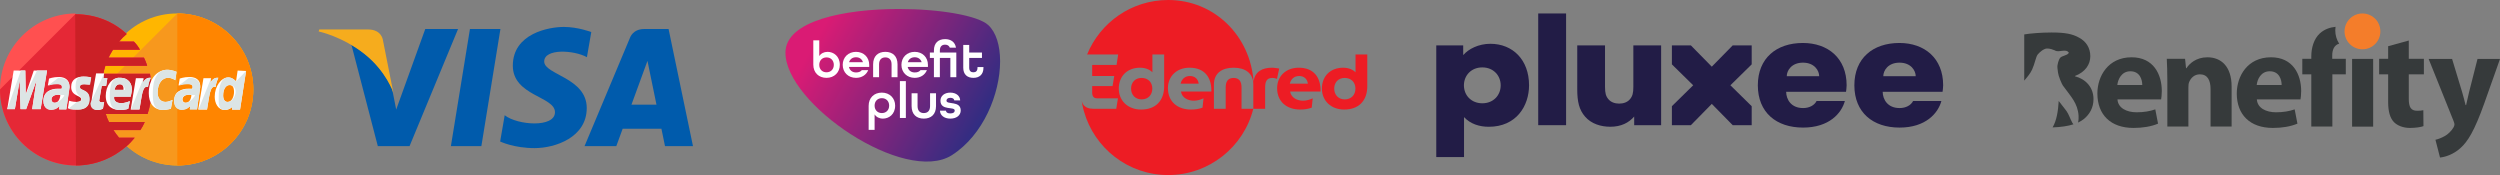 <svg width="557" height="39" viewBox="0 0 557 39" fill="none" xmlns="http://www.w3.org/2000/svg">
<rect x="0" y="0" width="557" height="39" fill="#808080" stroke="none"/>
<path d="M423.209 13.959C425.782 13.959 426.821 15.75 426.821 16.981H419.597C419.597 15.735 420.647 13.959 423.209 13.959ZM426.239 22.509C425.758 23.443 424.657 24.075 423.235 24.075C420.55 24.075 419.488 22.16 419.459 20.454H432.8C432.837 20.214 432.935 19.532 432.935 19C432.935 12.976 428.79 9.574 423.188 9.574C417.282 9.574 413.152 12.976 413.152 19C413.152 25.069 417.282 28.426 423.223 28.426C429.064 28.426 431.808 25.209 432.541 22.509H426.239Z" fill="#221C46"/>
<path d="M330.259 23.012C327.863 23.012 326.162 21.295 326.162 19.015C326.162 16.841 327.759 15.018 330.259 15.018C332.758 15.018 334.355 16.852 334.355 19.015C334.355 21.212 332.737 23.012 330.259 23.012ZM332.051 9.756C329.423 9.756 327.168 10.915 326.005 12.278L326.001 10.111H320V35H326.186V26.089C327.638 27.651 329.659 28.245 331.702 28.245C337.831 28.245 340.673 23.613 340.673 19C340.673 13.307 337.022 9.756 332.051 9.756Z" fill="#221C46"/>
<path d="M348.925 3H342.713V27.889H348.925V3Z" fill="#221C46"/>
<path d="M363.911 10.111V19.355C363.911 20.757 363.718 21.438 363.144 22.117C362.59 22.773 361.72 23.083 360.755 23.083C359.791 23.083 358.919 22.773 358.364 22.117C357.79 21.438 357.599 20.757 357.599 19.355V10.111H351.41L351.411 19.905C351.411 22.658 351.832 24.455 353.154 25.983C354.552 27.598 356.687 28.24 358.777 28.24C361.226 28.24 362.922 27.32 364.095 25.965L364.099 27.889H370.1V10.111H363.911Z" fill="#221C46"/>
<path d="M390.276 10.111H386.047L381.387 14.855L376.727 10.111H372.498V14.34L377.242 19L372.498 23.66V27.889H376.727L381.387 23.145L386.047 27.889H390.276V23.66L385.532 19L390.276 14.34V10.111Z" fill="#221C46"/>
<path d="M401.703 13.959C404.276 13.959 405.315 15.75 405.315 16.981H398.09C398.09 15.735 399.141 13.959 401.703 13.959ZM404.733 22.509C404.252 23.443 403.151 24.075 401.729 24.075C399.044 24.075 397.982 22.16 397.953 20.454H411.294C411.331 20.214 411.429 19.532 411.429 19C411.429 12.976 407.284 9.574 401.682 9.574C395.777 9.574 391.646 12.976 391.646 19C391.646 25.069 395.776 28.426 401.717 28.426C407.558 28.426 410.303 25.209 411.035 22.509H404.733Z" fill="#221C46"/>
<path d="M477.297 18.936C477.297 17.794 476.803 15.88 474.642 15.88C472.667 15.88 471.865 17.702 471.741 18.936H477.297ZM471.772 22.146C471.896 24.09 473.84 25.017 476.031 25.017C477.637 25.017 478.933 24.8 480.198 24.368L480.815 27.548C479.272 28.195 477.39 28.504 475.352 28.504C470.229 28.504 467.297 25.541 467.297 20.819C467.297 16.992 469.673 12.763 474.92 12.763C479.797 12.763 481.649 16.56 481.649 20.294C481.649 21.097 481.556 21.807 481.495 22.146H471.772Z" fill="#363A3B"/>
<path d="M482.883 17.918C482.883 16.035 482.821 14.461 482.76 13.103H486.834L487.05 15.202H487.142C487.759 14.214 489.272 12.763 491.803 12.763C494.889 12.763 497.204 14.831 497.204 19.276V28.195H492.512V19.831C492.512 17.887 491.833 16.56 490.136 16.56C488.84 16.56 488.068 17.454 487.729 18.319C487.605 18.628 487.575 19.06 487.575 19.491V28.195H482.883V17.918Z" fill="#363A3B"/>
<path d="M508.351 18.936C508.351 17.794 507.857 15.88 505.696 15.88C503.722 15.88 502.919 17.702 502.795 18.936H508.351ZM502.827 22.146C502.951 24.09 504.894 25.017 507.086 25.017C508.69 25.017 509.987 24.8 511.252 24.368L511.869 27.548C510.326 28.195 508.444 28.504 506.407 28.504C501.284 28.504 498.352 25.541 498.352 20.819C498.352 16.992 500.729 12.763 505.975 12.763C510.851 12.763 512.702 16.56 512.702 20.294C512.702 21.097 512.61 21.807 512.548 22.146H502.827Z" fill="#363A3B"/>
<path d="M528.739 13.122H524.047V28.215H528.739V13.122Z" fill="#363A3B"/>
<path d="M536.677 9.029V13.103H540.041V16.56H536.677V22.022C536.677 23.844 537.14 24.677 538.529 24.677C539.177 24.677 539.486 24.645 539.918 24.553L539.948 28.103C539.362 28.319 538.22 28.504 536.924 28.504C535.412 28.504 534.146 27.98 533.374 27.208C532.511 26.313 532.079 24.862 532.079 22.733V16.56H530.072V13.103H532.079V10.294L536.677 9.029Z" fill="#363A3B"/>
<path d="M530.347 6.992C530.347 9.196 528.56 10.984 526.355 10.984C524.151 10.984 522.363 9.196 522.363 6.992C522.363 4.787 524.151 3 526.355 3C528.56 3 530.347 4.787 530.347 6.992Z" fill="#F47D2A"/>
<path d="M519.62 12.331C519.62 11.078 520.086 10.025 521.165 9.731C520.619 8.874 520.3 7.857 520.3 6.765C520.3 6.497 520.32 6.234 520.356 5.976C519.145 6.091 517.853 6.522 516.842 7.455C515.515 8.689 514.959 10.695 514.959 12.517V13.103H512.953V16.56H514.959V28.195H519.651V16.56H522.644V13.103H519.62V12.331Z" fill="#363A3B"/>
<path d="M461.721 27.365C461.193 26.41 460.972 25.525 460.394 24.711C459.847 23.942 459.241 23.273 458.68 22.5C458.55 24.786 458.21 26.863 457.318 28.388C459.229 28.318 460.753 28.083 461.96 27.699C461.857 27.584 461.772 27.459 461.721 27.365Z" fill="#363A3B"/>
<path d="M462.296 16.992V16.93C464.642 16.035 465.722 14.337 465.722 12.517C465.722 10.603 464.704 9.184 463.253 8.412C461.71 7.517 459.951 7.239 457.08 7.239C454.703 7.239 452.234 7.455 451 7.67V17.962C451.683 17.16 452.34 16.399 452.765 15.477C453.365 14.176 453.581 12.655 454.009 12.132C454.436 11.609 455.366 10.827 456.053 10.806C456.74 10.785 457.437 11.068 457.809 11.221C458.639 11.826 460.356 10.707 460.948 11.773C460.492 12.453 459.399 12.361 458.957 12.934C458.73 13.229 458.284 14.432 458.404 15.202C458.493 15.765 458.437 16.381 459.012 17.8C459.587 19.219 459.695 19.143 460.118 19.735C461.38 21.504 462.916 23.011 463.104 25.762C463.132 26.181 463.116 26.82 462.988 27.306C463.48 27.079 463.906 26.819 464.271 26.529C465.567 25.48 466.432 23.998 466.432 22.084C466.432 19.43 464.672 17.609 462.296 16.992Z" fill="#363A3B"/>
<path d="M546.327 13.134L548.585 20.59C548.833 21.456 549.142 22.6 549.328 23.404H549.451C549.637 22.569 549.885 21.456 550.101 20.558L551.988 13.134H557L553.473 23.095C551.308 29.127 549.854 31.509 548.153 33.025C546.543 34.448 544.812 34.974 543.636 35.097L542.615 31.138C543.203 31.014 543.945 30.735 544.657 30.334C545.368 29.963 546.173 29.189 546.606 28.447C546.76 28.199 546.853 27.952 546.853 27.766C546.853 27.58 546.822 27.364 546.668 26.993L541.1 13.134H546.327Z" fill="#363A3B"/>
<path d="M175.001 11.644C174.831 23.086 201.613 41.249 212.093 34.561C219.128 30.072 222.797 20.834 222.823 13.721V13.563C222.81 10.148 221.949 7.238 220.209 5.607C217.913 3.453 209.358 2 200.298 2C188.155 2 175.105 4.611 175.001 11.644Z" fill="url(#paint0_linear_369_107)"/>
<path d="M196.477 25.192C195.507 25.192 194.861 24.501 194.861 23.531C194.861 22.562 195.507 21.872 196.477 21.872C197.446 21.872 198.103 22.562 198.103 23.531C198.103 24.501 197.446 25.192 196.477 25.192ZM196.477 20.634C194.739 20.634 193.535 21.793 193.535 23.576V28.935H194.861V25.515H194.883C195.24 26.072 195.897 26.429 196.722 26.429C198.037 26.429 199.44 25.481 199.44 23.531C199.44 21.86 198.214 20.634 196.477 20.634Z" fill="white"/>
<path d="M201.824 18.073H200.498V26.284H201.824V18.073Z" fill="white"/>
<path d="M207.217 23.643C207.217 24.69 206.66 25.192 205.824 25.192C204.989 25.192 204.432 24.69 204.432 23.643V20.78H203.105V23.643C203.105 25.492 204.197 26.428 205.824 26.428C207.451 26.428 208.543 25.481 208.543 23.643V20.78H207.217V23.643Z" fill="white"/>
<path d="M210.872 22.428C210.872 22.061 211.162 21.793 211.752 21.793C212.265 21.793 212.577 22.028 212.611 22.362H213.925C213.892 21.392 213.067 20.635 211.73 20.635C210.393 20.635 209.535 21.392 209.535 22.428C209.535 24.746 212.711 23.654 212.711 24.623C212.711 25.003 212.421 25.27 211.719 25.27C211.095 25.27 210.772 25.025 210.761 24.657H209.424C209.457 25.682 210.337 26.428 211.741 26.428C213.145 26.428 214.047 25.671 214.047 24.623C214.047 22.362 210.872 23.398 210.872 22.428Z" fill="white"/>
<path d="M184.147 16.109C183.177 16.109 182.531 15.418 182.531 14.449C182.531 13.48 183.177 12.789 184.147 12.789C185.116 12.789 185.773 13.48 185.773 14.449C185.773 15.418 185.116 16.109 184.147 16.109ZM184.391 11.552C183.567 11.552 182.91 11.909 182.553 12.466H182.531V8.99H181.205V14.404C181.205 16.187 182.409 17.346 184.147 17.346C185.884 17.346 187.11 16.12 187.11 14.449C187.11 12.499 185.706 11.552 184.391 11.552Z" fill="white"/>
<path d="M192.257 13.859H189.182V13.836C189.394 13.168 189.94 12.755 190.72 12.755C191.488 12.755 192.045 13.168 192.257 13.836V13.859ZM190.72 11.552C188.982 11.552 187.756 12.778 187.756 14.449C187.756 16.12 188.982 17.346 190.72 17.346C192.023 17.346 193.026 16.666 193.438 15.619H192.023C191.745 15.976 191.31 16.142 190.72 16.142C189.895 16.142 189.327 15.675 189.148 14.939V14.917H193.661V14.449C193.661 12.778 192.457 11.552 190.72 11.552Z" fill="white"/>
<path d="M197.25 11.552C195.623 11.552 194.531 12.499 194.531 14.338V17.201H195.857V14.338C195.857 13.29 196.414 12.789 197.25 12.789C198.085 12.789 198.642 13.29 198.642 14.338V17.201H199.968V14.338C199.968 12.488 198.876 11.552 197.25 11.552Z" fill="white"/>
<path d="M205.339 13.859H202.264V13.836C202.476 13.168 203.022 12.755 203.802 12.755C204.571 12.755 205.128 13.168 205.339 13.836V13.859ZM203.802 11.552C202.064 11.552 200.838 12.778 200.838 14.449C200.838 16.12 202.064 17.346 203.802 17.346C205.105 17.346 206.108 16.666 206.52 15.619H205.105C204.827 15.976 204.392 16.142 203.802 16.142C202.977 16.142 202.409 15.675 202.231 14.939V14.917H206.743V14.449C206.743 12.778 205.54 11.552 203.802 11.552Z" fill="white"/>
<path d="M217.788 15.084C217.788 15.831 217.41 16.109 216.864 16.109C216.318 16.109 215.939 15.819 215.939 15.084V12.901H218.78V11.697H215.939V10.009H214.613V15.084C214.613 16.611 215.527 17.346 216.864 17.346C218.201 17.346 219.114 16.611 219.114 15.084V14.939H217.788V15.084Z" fill="white"/>
<path d="M213.067 17.201V11.697L209.402 11.699V11.24C209.402 10.349 209.87 9.953 210.561 9.953C211.064 9.953 211.448 10.161 211.62 10.619H212.994C212.772 9.347 211.848 8.716 210.561 8.716C209.079 8.716 208.077 9.557 208.077 11.24V11.699H207.172V12.905H208.077V17.201H209.402V12.905H211.741V17.201H213.067Z" fill="white"/>
<path fill-rule="evenodd" clip-rule="evenodd" d="M104.703 6.467L100.46 32.551H107.25L111.495 6.467H104.703ZM94.746 6.467L88.272 24.407L87.506 20.544V20.545L87.337 19.68C86.554 17.991 84.739 14.781 81.312 12.042C80.299 11.233 79.278 10.542 78.291 9.951L84.175 32.551H91.25L102.055 6.467H94.746ZM121.248 13.708C121.248 10.759 127.863 11.138 130.768 12.74L131.737 7.137C131.737 7.137 128.747 6 125.63 6C122.259 6 114.256 7.474 114.256 14.635C114.256 21.375 123.649 21.458 123.649 24.997C123.649 28.535 115.225 27.903 112.445 25.671L111.434 31.526C111.434 31.526 114.467 33 119.1 33C123.733 33 130.726 30.599 130.726 24.07C130.726 17.288 121.248 16.657 121.248 13.708ZM148.959 6.467H143.5C140.979 6.467 140.364 8.411 140.364 8.411L130.237 32.551H137.315L138.732 28.677H147.364L148.161 32.551H154.396L148.959 6.467ZM140.688 23.324L144.256 13.563L146.264 23.324H140.688Z" fill="#005BAC"/>
<path fill-rule="evenodd" clip-rule="evenodd" d="M85.312 8.921C85.312 8.921 85.031 6.567 82.03 6.567H71.128L71 7.01C71 7.01 76.241 8.078 81.269 12.08C86.073 15.906 87.64 20.674 87.64 20.674L85.312 8.921Z" fill="#F6AC1D"/>
<path d="M56.44 19.932C56.44 29.249 48.915 36.864 39.508 36.864C30.191 36.864 22.576 29.249 22.576 19.932C22.576 10.615 30.102 3 39.419 3C48.915 3 56.44 10.615 56.44 19.932Z" fill="#FFB600"/>
<path d="M39.508 3C48.825 3 56.44 10.615 56.44 19.932C56.44 29.249 48.915 36.864 39.508 36.864C30.191 36.864 22.576 29.249 22.576 19.932" fill="#F7981D"/>
<path d="M39.508 3C48.825 3 56.44 10.615 56.44 19.932C56.44 29.249 48.915 36.864 39.508 36.864" fill="#FF8500"/>
<path d="M16.753 3C7.525 3.09 0 10.615 0 19.932C0 29.249 7.525 36.864 16.932 36.864C21.322 36.864 25.264 35.162 28.31 32.474C28.937 31.937 29.474 31.31 30.012 30.683H26.518C26.07 30.145 25.622 29.518 25.264 28.98H31.266C31.624 28.443 31.983 27.816 32.251 27.189H24.278C24.009 26.651 23.741 26.024 23.561 25.397H32.879C33.416 23.695 33.774 21.903 33.774 20.022C33.774 18.767 33.595 17.603 33.416 16.438H23.024C23.113 15.811 23.293 15.274 23.472 14.646H32.789C32.61 14.019 32.341 13.392 32.072 12.855H24.189C24.457 12.227 24.816 11.69 25.174 11.063H31.176C30.818 10.436 30.37 9.809 29.833 9.271H26.518C27.055 8.644 27.593 8.106 28.22 7.569C25.264 4.792 21.232 3.179 16.842 3.179C16.842 3 16.842 3 16.753 3Z" fill="#FF5050"/>
<path d="M0 19.933C0 29.25 7.525 36.864 16.932 36.864C21.322 36.864 25.264 35.162 28.31 32.475C28.937 31.937 29.474 31.31 30.012 30.683H26.518C26.07 30.145 25.622 29.518 25.264 28.981H31.266C31.624 28.443 31.983 27.816 32.251 27.189H24.278C24.009 26.652 23.741 26.024 23.561 25.397H32.879C33.416 23.695 33.774 21.904 33.774 20.022C33.774 18.768 33.595 17.603 33.416 16.439H23.024C23.113 15.812 23.293 15.274 23.472 14.647H32.789C32.61 14.02 32.341 13.393 32.072 12.855H24.189C24.457 12.228 24.816 11.691 25.174 11.063H31.176C30.818 10.436 30.37 9.809 29.833 9.272H26.518C27.055 8.645 27.593 8.107 28.22 7.569C25.264 4.792 21.232 3.18 16.842 3.18H16.753" fill="#E52836"/>
<path d="M16.931 36.864C21.321 36.864 25.263 35.162 28.309 32.475C28.936 31.937 29.473 31.31 30.011 30.683H26.517C26.069 30.145 25.621 29.518 25.263 28.981H31.265C31.623 28.443 31.982 27.816 32.251 27.189H24.277C24.009 26.652 23.74 26.024 23.561 25.397H32.878C33.415 23.695 33.774 21.904 33.774 20.022C33.774 18.768 33.594 17.603 33.415 16.439H23.023C23.113 15.812 23.292 15.274 23.471 14.647H32.788C32.609 14.02 32.34 13.393 32.071 12.855H24.188C24.456 12.228 24.815 11.691 25.173 11.063H31.176C30.817 10.436 30.369 9.809 29.832 9.272H26.517C27.055 8.645 27.592 8.107 28.219 7.569C25.263 4.792 21.231 3.18 16.842 3.18H16.752" fill="#CB2026"/>
<path d="M22.934 24.232L23.203 22.709C23.113 22.709 22.934 22.799 22.755 22.799C22.128 22.799 22.038 22.441 22.128 22.261L22.665 19.126H23.651L23.919 17.424H23.023L23.203 16.349H21.411C21.411 16.349 20.336 22.261 20.336 22.978C20.336 24.053 20.963 24.501 21.769 24.501C22.307 24.501 22.755 24.322 22.934 24.232Z" fill="white"/>
<path d="M23.561 21.366C23.561 23.875 25.263 24.502 26.696 24.502C28.04 24.502 28.577 24.233 28.577 24.233L28.935 22.531C28.935 22.531 27.95 22.979 27.055 22.979C25.084 22.979 25.442 21.545 25.442 21.545H29.115C29.115 21.545 29.383 20.381 29.383 19.933C29.383 18.768 28.756 17.335 26.786 17.335C24.904 17.155 23.561 19.126 23.561 21.366ZM26.696 18.768C27.682 18.768 27.502 19.933 27.502 20.022H25.531C25.531 19.933 25.711 18.768 26.696 18.768Z" fill="white"/>
<path d="M38.074 24.234L38.432 22.263C38.432 22.263 37.536 22.711 36.91 22.711C35.656 22.711 35.117 21.725 35.117 20.65C35.117 18.5 36.193 17.336 37.447 17.336C38.343 17.336 39.059 17.873 39.059 17.873L39.328 15.992C39.328 15.992 38.254 15.544 37.267 15.544C35.208 15.544 33.147 17.336 33.147 20.74C33.147 22.98 34.221 24.503 36.371 24.503C37.089 24.503 38.074 24.234 38.074 24.234Z" fill="white"/>
<path d="M13.078 17.155C11.824 17.155 10.928 17.514 10.928 17.514L10.659 19.037C10.659 19.037 11.466 18.678 12.63 18.678C13.257 18.678 13.795 18.768 13.795 19.305C13.795 19.664 13.705 19.753 13.705 19.753C13.705 19.753 13.168 19.753 12.899 19.753C11.376 19.753 9.674 20.38 9.674 22.441C9.674 24.053 10.749 24.412 11.376 24.412C12.63 24.412 13.168 23.606 13.257 23.606L13.168 24.322H14.78L15.497 19.395C15.497 17.245 13.705 17.155 13.078 17.155ZM13.436 21.187C13.436 21.456 13.257 22.889 12.182 22.889C11.645 22.889 11.466 22.441 11.466 22.172C11.466 21.724 11.734 21.097 13.078 21.097C13.347 21.187 13.436 21.187 13.436 21.187Z" fill="white"/>
<path d="M17.199 24.412C17.647 24.412 19.887 24.501 19.887 22.082C19.887 19.843 17.737 20.291 17.737 19.395C17.737 18.947 18.095 18.767 18.722 18.767C18.991 18.767 19.976 18.857 19.976 18.857L20.245 17.244C20.245 17.244 19.618 17.065 18.543 17.065C17.199 17.065 15.855 17.603 15.855 19.395C15.855 21.455 18.095 21.276 18.095 22.082C18.095 22.62 17.468 22.709 17.02 22.709C16.214 22.709 15.408 22.441 15.408 22.441L15.139 24.053C15.228 24.232 15.676 24.412 17.199 24.412Z" fill="white"/>
<path d="M52.945 15.722L52.587 18.141C52.587 18.141 51.87 17.245 50.884 17.245C49.272 17.245 47.838 19.216 47.838 21.545C47.838 22.978 48.555 24.501 50.078 24.501C51.153 24.501 51.78 23.785 51.78 23.785L51.691 24.412H53.482L54.826 15.811L52.945 15.722ZM52.139 20.47C52.139 21.455 51.691 22.709 50.705 22.709C50.078 22.709 49.72 22.172 49.72 21.276C49.72 19.843 50.347 18.947 51.153 18.947C51.78 18.947 52.139 19.395 52.139 20.47Z" fill="white"/>
<path d="M3.313 24.322L4.389 17.872L4.568 24.322H5.822L8.151 17.872L7.166 24.322H9.047L10.48 15.722H7.524L5.732 21.007L5.643 15.722H3.045L1.611 24.322H3.313Z" fill="white"/>
<path d="M31.086 24.323C31.623 21.366 31.713 18.948 32.967 19.395C33.146 18.231 33.415 17.783 33.594 17.335C33.594 17.335 33.505 17.335 33.236 17.335C32.43 17.335 31.802 18.41 31.802 18.41L31.982 17.425H30.279L29.115 24.412H31.086V24.323Z" fill="white"/>
<path d="M42.193 17.155C40.939 17.155 40.043 17.514 40.043 17.514L39.775 19.037C39.775 19.037 40.581 18.678 41.745 18.678C42.373 18.678 42.91 18.768 42.91 19.305C42.91 19.664 42.821 19.753 42.821 19.753C42.821 19.753 42.283 19.753 42.014 19.753C40.491 19.753 38.789 20.38 38.789 22.441C38.789 24.053 39.864 24.412 40.491 24.412C41.745 24.412 42.283 23.606 42.373 23.606L42.283 24.322H43.896L44.612 19.395C44.702 17.245 42.821 17.155 42.193 17.155ZM42.641 21.187C42.641 21.456 42.462 22.889 41.387 22.889C40.85 22.889 40.67 22.441 40.67 22.172C40.67 21.724 40.939 21.097 42.283 21.097C42.552 21.187 42.552 21.187 42.641 21.187Z" fill="white"/>
<path d="M46.137 24.323C46.674 21.366 46.764 18.948 48.018 19.395C48.197 18.231 48.466 17.783 48.645 17.335C48.645 17.335 48.555 17.335 48.287 17.335C47.48 17.335 46.853 18.41 46.853 18.41L47.032 17.425H45.33L44.166 24.412H46.137V24.323Z" fill="white"/>
<path d="M20.156 22.978C20.156 24.053 20.783 24.501 21.59 24.501C22.217 24.501 22.754 24.322 22.933 24.232L23.202 22.709C23.113 22.709 22.933 22.799 22.754 22.799C22.127 22.799 22.038 22.441 22.127 22.261L22.665 19.126H23.65L23.919 17.424H23.023L23.202 16.349" fill="#DCE5E5"/>
<path d="M24.457 21.366C24.457 23.875 25.263 24.502 26.697 24.502C28.041 24.502 28.578 24.233 28.578 24.233L28.936 22.531C28.936 22.531 27.951 22.979 27.055 22.979C25.084 22.979 25.442 21.545 25.442 21.545H29.116C29.116 21.545 29.384 20.381 29.384 19.933C29.384 18.768 28.757 17.335 26.786 17.335C24.905 17.155 24.457 19.126 24.457 21.366ZM26.697 18.768C27.682 18.768 27.861 19.933 27.861 20.022H25.532C25.532 19.933 25.711 18.768 26.697 18.768Z" fill="#DCE5E5"/>
<path d="M38.072 24.234L38.43 22.263C38.43 22.263 37.534 22.711 36.907 22.711C35.653 22.711 35.116 21.725 35.116 20.65C35.116 18.5 36.191 17.336 37.445 17.336C38.341 17.336 39.057 17.873 39.057 17.873L39.326 15.992C39.326 15.992 38.251 15.544 37.266 15.544C35.205 15.544 34.041 17.336 34.041 20.74C34.041 22.98 34.22 24.503 36.37 24.503C37.087 24.503 38.072 24.234 38.072 24.234Z" fill="#DCE5E5"/>
<path d="M10.661 19.127C10.661 19.127 11.467 18.768 12.632 18.768C13.259 18.768 13.797 18.858 13.797 19.395C13.797 19.754 13.707 19.843 13.707 19.843C13.707 19.843 13.17 19.843 12.901 19.843C11.378 19.843 9.676 20.471 9.676 22.531C9.676 24.144 10.751 24.502 11.378 24.502C12.632 24.502 13.17 23.696 13.259 23.696L13.17 24.412H14.782L15.499 19.485C15.499 17.425 13.707 17.335 12.991 17.335M14.334 21.187C14.334 21.456 13.259 22.889 12.184 22.889C11.647 22.889 11.467 22.442 11.467 22.173C11.467 21.725 11.736 21.098 13.08 21.098C13.349 21.187 14.334 21.187 14.334 21.187Z" fill="#DCE5E5"/>
<path d="M15.229 24.232C15.229 24.232 15.766 24.412 17.289 24.412C17.737 24.412 19.977 24.501 19.977 22.082C19.977 19.843 17.826 20.291 17.826 19.395C17.826 18.947 18.185 18.767 18.812 18.767C19.081 18.767 20.066 18.857 20.066 18.857L20.335 17.244C20.335 17.244 19.708 17.065 18.633 17.065C17.289 17.065 16.841 17.603 16.841 19.395C16.841 21.455 18.185 21.276 18.185 22.082C18.185 22.62 17.558 22.709 17.11 22.709" fill="#DCE5E5"/>
<path d="M52.585 18.141C52.585 18.141 51.869 17.245 50.883 17.245C49.271 17.245 48.733 19.216 48.733 21.545C48.733 22.979 48.554 24.502 50.077 24.502C51.152 24.502 51.779 23.785 51.779 23.785L51.689 24.412H53.481L54.825 15.812M52.496 20.47C52.496 21.456 51.689 22.71 50.704 22.71C50.077 22.71 49.719 22.172 49.719 21.276C49.719 19.843 50.346 18.947 51.152 18.947C51.779 18.947 52.496 19.395 52.496 20.47Z" fill="#DCE5E5"/>
<path d="M3.313 24.322L4.389 17.872L4.568 24.322H5.822L8.151 17.872L7.166 24.322H9.047L10.48 15.722H8.241L5.732 21.007L5.643 15.722H4.657L1.611 24.322H3.313Z" fill="#DCE5E5"/>
<path d="M29.203 24.323H31.084C31.622 21.366 31.711 18.948 32.965 19.395C33.145 18.231 33.413 17.783 33.592 17.335C33.592 17.335 33.503 17.335 33.234 17.335C32.428 17.335 31.801 18.41 31.801 18.41L31.98 17.425" fill="#DCE5E5"/>
<path d="M39.775 19.127C39.775 19.127 40.581 18.768 41.745 18.768C42.373 18.768 42.91 18.858 42.91 19.395C42.91 19.754 42.821 19.843 42.821 19.843C42.821 19.843 42.283 19.843 42.014 19.843C40.491 19.843 38.789 20.471 38.789 22.531C38.789 24.144 39.864 24.502 40.491 24.502C41.745 24.502 42.283 23.696 42.373 23.696L42.283 24.412H43.896L44.612 19.485C44.612 17.425 42.821 17.335 42.104 17.335M43.448 21.187C43.448 21.456 42.373 22.889 41.298 22.889C40.76 22.889 40.581 22.442 40.581 22.173C40.581 21.725 40.85 21.098 42.193 21.098C42.552 21.187 43.448 21.187 43.448 21.187Z" fill="#DCE5E5"/>
<path d="M44.254 24.323H46.136C46.673 21.366 46.763 18.948 48.017 19.395C48.196 18.231 48.465 17.783 48.644 17.335C48.644 17.335 48.555 17.335 48.286 17.335C47.48 17.335 46.852 18.41 46.852 18.41L47.032 17.425" fill="#DCE5E5"/>
<path d="M265.114 16.934C263.982 16.934 263.263 17.67 263.041 18.648H267.067C266.931 17.569 266.176 16.934 265.114 16.934Z" fill="#ED1C24"/>
<path d="M254.353 17.362C252.913 17.362 252.005 18.357 252.005 19.744C252.005 21.116 252.931 22.144 254.353 22.144C255.774 22.144 256.734 21.168 256.734 19.744C256.734 18.323 255.774 17.362 254.353 17.362Z" fill="#ED1C24"/>
<path d="M265.99 22.436C266.761 22.436 267.475 22.213 268.144 21.904L267.926 23.977C267.171 24.285 266.263 24.406 265.355 24.406C262.339 24.406 260.214 22.642 260.214 19.642C260.214 17.037 262.117 15.084 265.031 15.084C268.321 15.084 269.966 17.175 269.896 20.397H263.112C263.368 21.87 264.773 22.436 265.99 22.436ZM259.376 19.214C259.376 22.485 257.439 24.406 254.235 24.406C251.271 24.406 249.265 22.419 249.265 19.744C249.265 16.952 251.168 15.084 254.012 15.084C255.314 15.084 256.274 15.598 256.754 16.112V12.136H259.376V19.214ZM283.414 15.084C281.254 15.084 279.569 15.947 279.294 18.189C279.274 18.19 279.308 18.187 279.287 18.189C278.608 8.031 270.594 0 260.265 0C252.101 0 245.114 5.018 242.207 12.136H249.129L248.768 14.468H243.337V16.934H248.255L247.878 19.179H243.337V20.619C243.337 21.493 243.714 21.904 244.433 21.904H249.078L248.701 24.235H243.559C243.308 24.235 243.071 24.212 242.845 24.171V24.172C242.845 24.172 241.954 24.075 241.403 23.359C241.39 23.342 241.166 23.077 241.056 22.637C241.026 22.521 241.025 22.514 241 22.426C241.038 22.715 241.099 23.105 241.128 23.249C241.284 24.063 241.482 24.751 241.5 24.799C243.81 32.993 251.333 39 260.265 39C269.401 39 277.118 32.715 279.235 24.235H276.613V19.471C276.613 18.186 276.116 17.363 274.849 17.363C273.58 17.363 273.083 18.186 273.083 19.471V24.235H270.461V18.819C270.461 16.232 272.348 15.084 274.849 15.084C277.351 15.084 279.235 16.232 279.235 18.819V24.235H281.873V19.471C281.873 18.186 282.215 17.363 283.466 17.363C283.86 17.363 284.34 17.483 284.512 17.568L285.008 15.272C284.717 15.239 283.979 15.084 283.414 15.084Z" fill="#ED1C24"/>
<path d="M287.372 18.648C287.594 17.671 288.313 16.934 289.445 16.934C290.508 16.934 291.261 17.569 291.397 18.648H287.372ZM289.358 15.084C286.446 15.084 284.543 17.037 284.543 19.642C284.543 22.642 286.669 24.406 289.684 24.406C290.592 24.406 291.5 24.286 292.255 23.978L292.473 21.903C291.804 22.212 291.09 22.434 290.319 22.434C289.102 22.434 287.697 21.869 287.439 20.396H294.225C294.295 17.174 292.649 15.084 289.358 15.084Z" fill="#ED1C24"/>
<path d="M299.609 22.144C298.187 22.144 297.262 21.116 297.262 19.744C297.262 18.357 298.17 17.363 299.609 17.363C301.032 17.363 301.991 18.322 301.991 19.744C301.991 21.166 301.032 22.144 299.609 22.144ZM302.009 12.137V16.112C301.529 15.598 300.568 15.084 299.266 15.084C296.422 15.084 294.52 16.951 294.52 19.744C294.52 22.417 296.525 24.406 299.49 24.406C302.694 24.406 304.63 22.486 304.63 19.213V12.137H302.009Z" fill="#ED1C24"/>
<defs>
<linearGradient id="paint0_linear_369_107" x1="182.591" y1="7.529" x2="218.457" y2="27.878" gradientUnits="userSpaceOnUse">
<stop stop-color="#DA1B74"/>
<stop offset="1" stop-color="#302D82"/>
</linearGradient>
</defs>
</svg>
